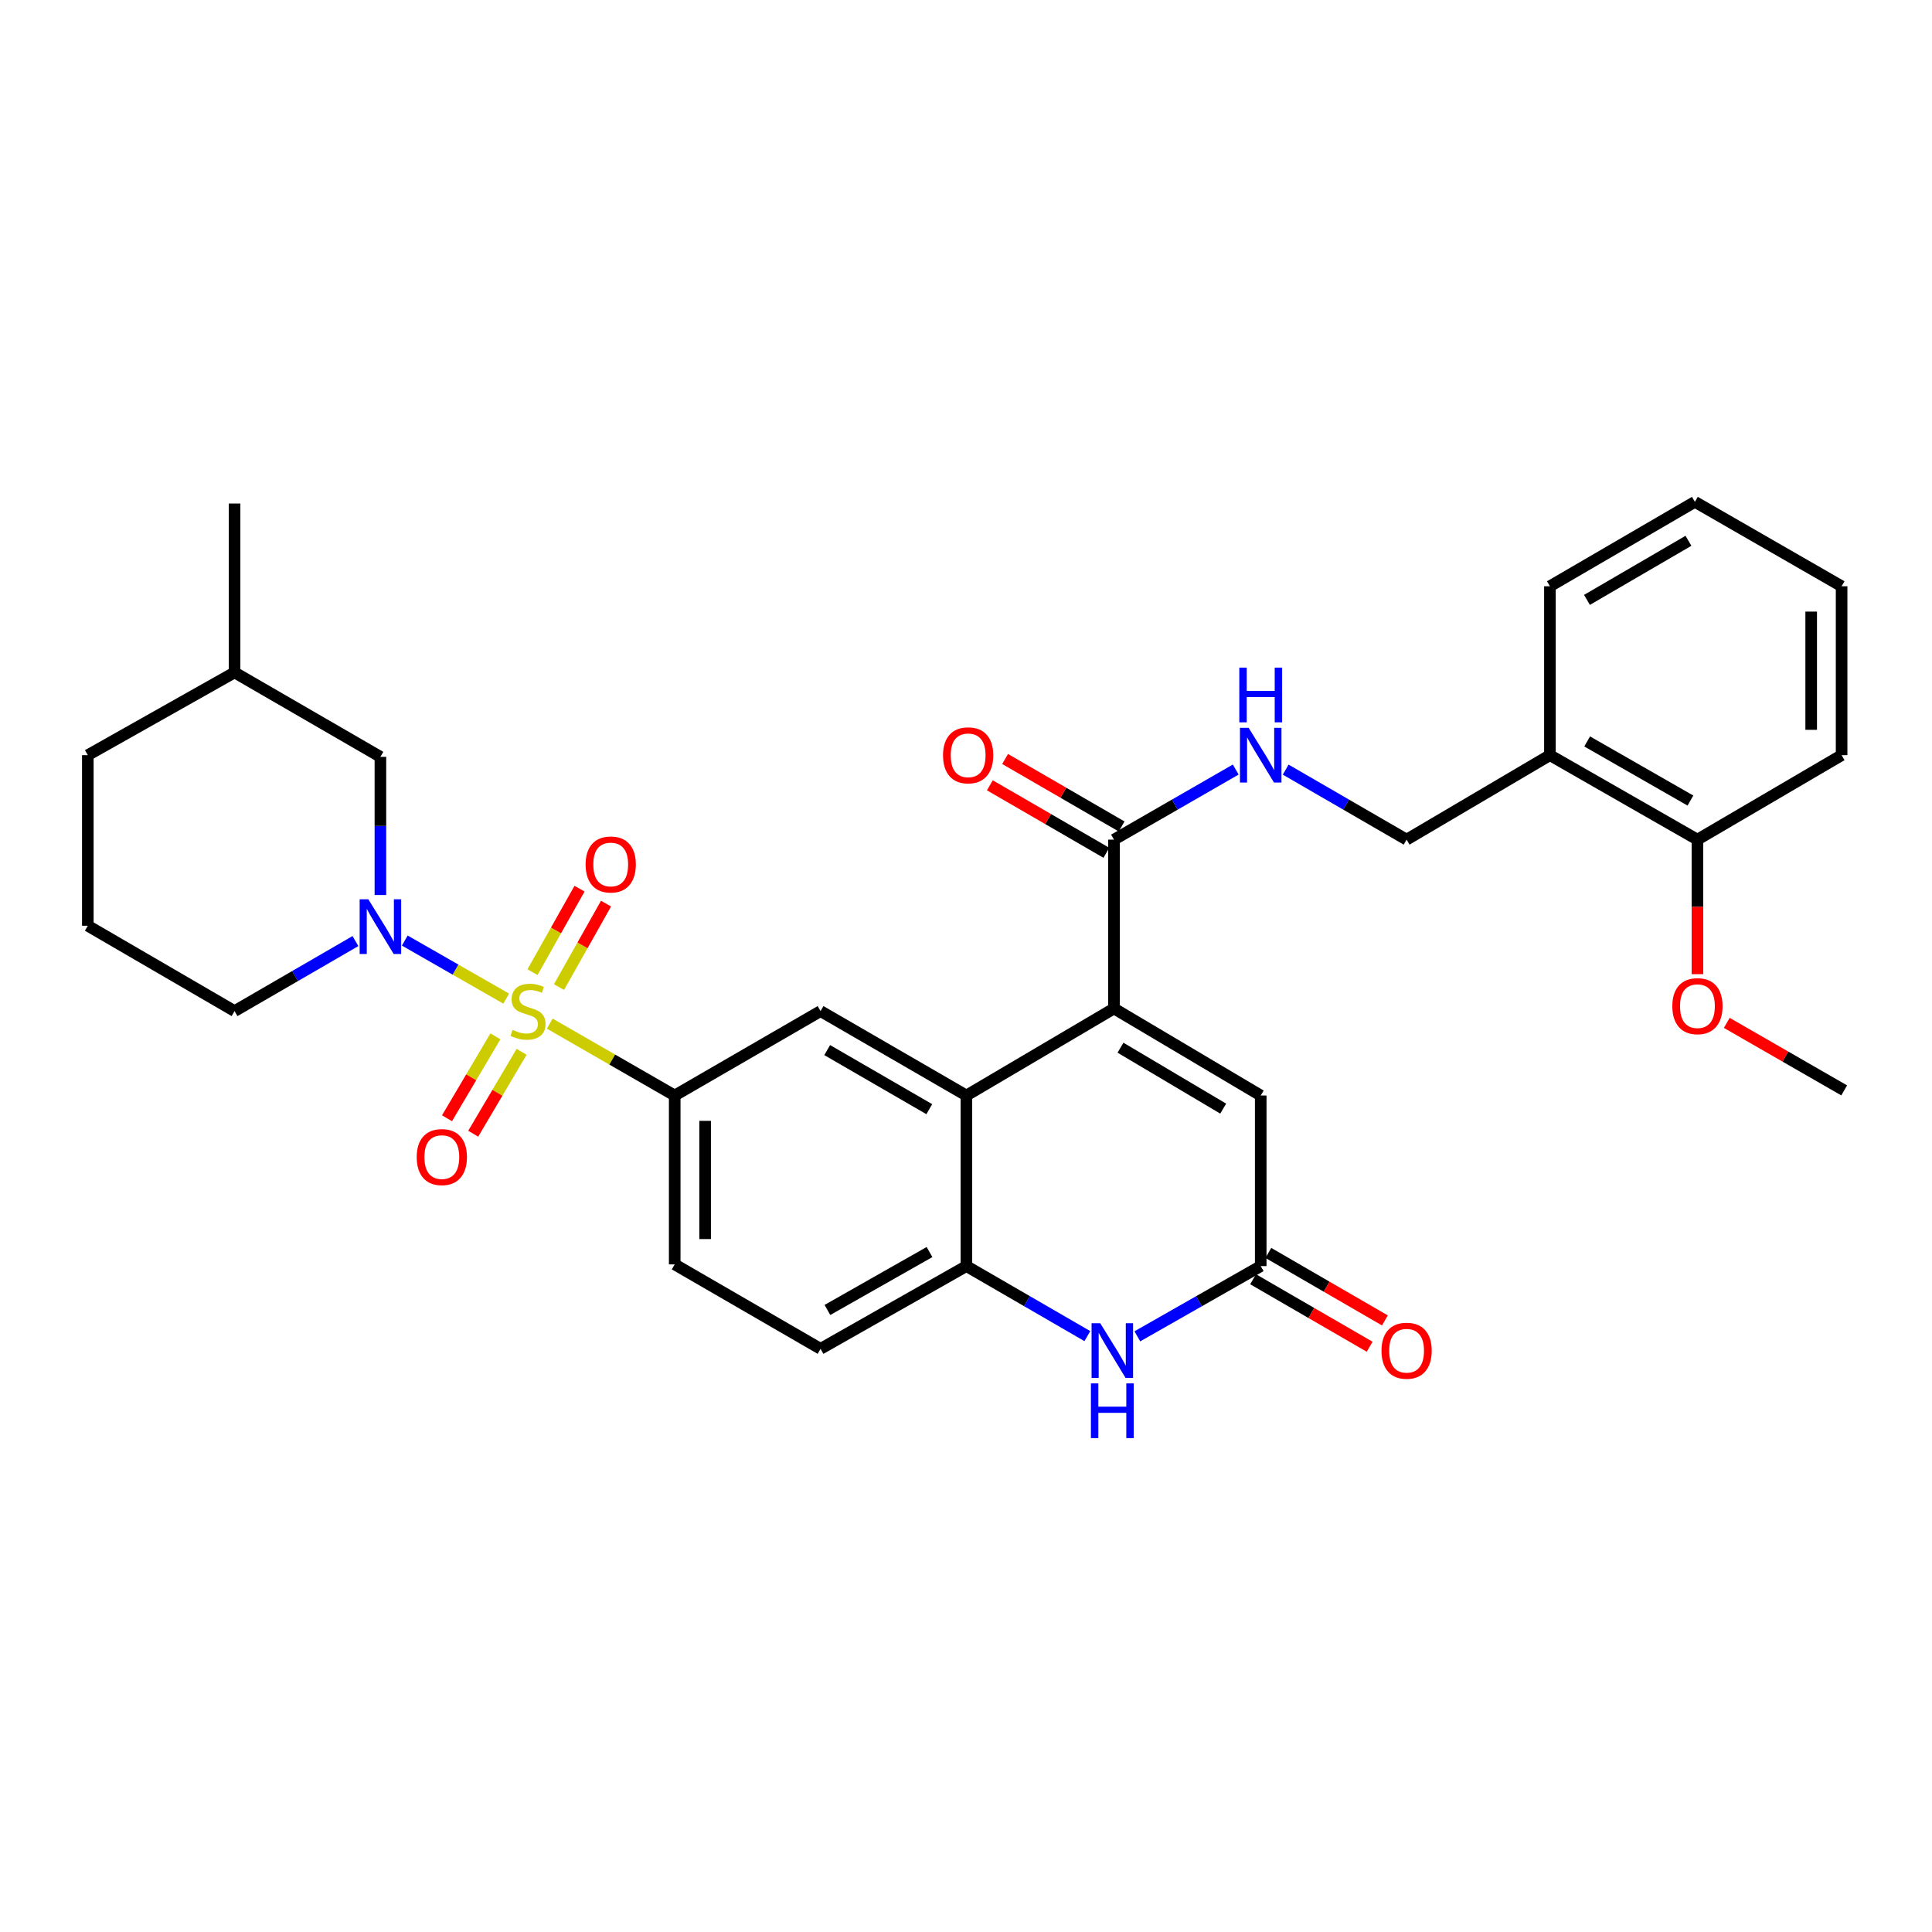 <?xml version='1.0' encoding='iso-8859-1'?>
<svg version='1.1' baseProfile='full'
              xmlns='http://www.w3.org/2000/svg'
                      xmlns:rdkit='http://www.rdkit.org/xml'
                      xmlns:xlink='http://www.w3.org/1999/xlink'
                  xml:space='preserve'
width='1000px' height='1000px' viewBox='0 0 1000 1000'>
<!-- END OF HEADER -->
<rect style='opacity:1.0;fill:#FFFFFF;stroke:none' width='1000' height='1000' x='0' y='0'> </rect>
<path class='bond-1' d='M 262.011,516.885 L 235.763,501.86' style='fill:none;fill-rule:evenodd;stroke:#CCCC00;stroke-width:6px;stroke-linecap:butt;stroke-linejoin:miter;stroke-opacity:1' />
<path class='bond-1' d='M 235.763,501.86 L 209.515,486.835' style='fill:none;fill-rule:evenodd;stroke:#0000FF;stroke-width:6px;stroke-linecap:butt;stroke-linejoin:miter;stroke-opacity:1' />
<path class='bond-3' d='M 284.562,529.827 L 316.895,548.432' style='fill:none;fill-rule:evenodd;stroke:#CCCC00;stroke-width:6px;stroke-linecap:butt;stroke-linejoin:miter;stroke-opacity:1' />
<path class='bond-3' d='M 316.895,548.432 L 349.228,567.036' style='fill:none;fill-rule:evenodd;stroke:#000000;stroke-width:6px;stroke-linecap:butt;stroke-linejoin:miter;stroke-opacity:1' />
<path class='bond-10' d='M 289.337,510.908 L 301.511,489.308' style='fill:none;fill-rule:evenodd;stroke:#CCCC00;stroke-width:6px;stroke-linecap:butt;stroke-linejoin:miter;stroke-opacity:1' />
<path class='bond-10' d='M 301.511,489.308 L 313.685,467.708' style='fill:none;fill-rule:evenodd;stroke:#FF0000;stroke-width:6px;stroke-linecap:butt;stroke-linejoin:miter;stroke-opacity:1' />
<path class='bond-10' d='M 275.62,503.177 L 287.794,481.577' style='fill:none;fill-rule:evenodd;stroke:#CCCC00;stroke-width:6px;stroke-linecap:butt;stroke-linejoin:miter;stroke-opacity:1' />
<path class='bond-10' d='M 287.794,481.577 L 299.968,459.977' style='fill:none;fill-rule:evenodd;stroke:#FF0000;stroke-width:6px;stroke-linecap:butt;stroke-linejoin:miter;stroke-opacity:1' />
<path class='bond-11' d='M 256.426,536.409 L 243.9,557.606' style='fill:none;fill-rule:evenodd;stroke:#CCCC00;stroke-width:6px;stroke-linecap:butt;stroke-linejoin:miter;stroke-opacity:1' />
<path class='bond-11' d='M 243.9,557.606 L 231.374,578.803' style='fill:none;fill-rule:evenodd;stroke:#FF0000;stroke-width:6px;stroke-linecap:butt;stroke-linejoin:miter;stroke-opacity:1' />
<path class='bond-11' d='M 269.981,544.419 L 257.456,565.616' style='fill:none;fill-rule:evenodd;stroke:#CCCC00;stroke-width:6px;stroke-linecap:butt;stroke-linejoin:miter;stroke-opacity:1' />
<path class='bond-11' d='M 257.456,565.616 L 244.93,586.813' style='fill:none;fill-rule:evenodd;stroke:#FF0000;stroke-width:6px;stroke-linecap:butt;stroke-linejoin:miter;stroke-opacity:1' />
<path class='bond-0' d='M 576.602,521.986 L 500.21,567.036' style='fill:none;fill-rule:evenodd;stroke:#000000;stroke-width:6px;stroke-linecap:butt;stroke-linejoin:miter;stroke-opacity:1' />
<path class='bond-7' d='M 576.602,521.986 L 652.547,567.036' style='fill:none;fill-rule:evenodd;stroke:#000000;stroke-width:6px;stroke-linecap:butt;stroke-linejoin:miter;stroke-opacity:1' />
<path class='bond-7' d='M 579.961,542.286 L 633.123,573.821' style='fill:none;fill-rule:evenodd;stroke:#000000;stroke-width:6px;stroke-linecap:butt;stroke-linejoin:miter;stroke-opacity:1' />
<path class='bond-8' d='M 576.602,521.986 L 576.602,434.59' style='fill:none;fill-rule:evenodd;stroke:#000000;stroke-width:6px;stroke-linecap:butt;stroke-linejoin:miter;stroke-opacity:1' />
<path class='bond-13' d='M 196.9,463.257 L 196.9,427.501' style='fill:none;fill-rule:evenodd;stroke:#0000FF;stroke-width:6px;stroke-linecap:butt;stroke-linejoin:miter;stroke-opacity:1' />
<path class='bond-13' d='M 196.9,427.501 L 196.9,391.745' style='fill:none;fill-rule:evenodd;stroke:#000000;stroke-width:6px;stroke-linecap:butt;stroke-linejoin:miter;stroke-opacity:1' />
<path class='bond-21' d='M 183.979,487.098 L 152.694,505.22' style='fill:none;fill-rule:evenodd;stroke:#0000FF;stroke-width:6px;stroke-linecap:butt;stroke-linejoin:miter;stroke-opacity:1' />
<path class='bond-21' d='M 152.694,505.22 L 121.409,523.342' style='fill:none;fill-rule:evenodd;stroke:#000000;stroke-width:6px;stroke-linecap:butt;stroke-linejoin:miter;stroke-opacity:1' />
<path class='bond-2' d='M 500.21,567.036 L 424.719,523.342' style='fill:none;fill-rule:evenodd;stroke:#000000;stroke-width:6px;stroke-linecap:butt;stroke-linejoin:miter;stroke-opacity:1' />
<path class='bond-2' d='M 480.999,574.109 L 428.155,543.524' style='fill:none;fill-rule:evenodd;stroke:#000000;stroke-width:6px;stroke-linecap:butt;stroke-linejoin:miter;stroke-opacity:1' />
<path class='bond-32' d='M 500.21,567.036 L 500.21,655.324' style='fill:none;fill-rule:evenodd;stroke:#000000;stroke-width:6px;stroke-linecap:butt;stroke-linejoin:miter;stroke-opacity:1' />
<path class='bond-9' d='M 349.228,567.036 L 424.719,523.342' style='fill:none;fill-rule:evenodd;stroke:#000000;stroke-width:6px;stroke-linecap:butt;stroke-linejoin:miter;stroke-opacity:1' />
<path class='bond-16' d='M 349.228,567.036 L 349.228,654.45' style='fill:none;fill-rule:evenodd;stroke:#000000;stroke-width:6px;stroke-linecap:butt;stroke-linejoin:miter;stroke-opacity:1' />
<path class='bond-16' d='M 364.974,580.148 L 364.974,641.337' style='fill:none;fill-rule:evenodd;stroke:#000000;stroke-width:6px;stroke-linecap:butt;stroke-linejoin:miter;stroke-opacity:1' />
<path class='bond-4' d='M 562.814,691.571 L 531.512,673.448' style='fill:none;fill-rule:evenodd;stroke:#0000FF;stroke-width:6px;stroke-linecap:butt;stroke-linejoin:miter;stroke-opacity:1' />
<path class='bond-4' d='M 531.512,673.448 L 500.21,655.324' style='fill:none;fill-rule:evenodd;stroke:#000000;stroke-width:6px;stroke-linecap:butt;stroke-linejoin:miter;stroke-opacity:1' />
<path class='bond-5' d='M 588.685,691.681 L 620.616,673.502' style='fill:none;fill-rule:evenodd;stroke:#0000FF;stroke-width:6px;stroke-linecap:butt;stroke-linejoin:miter;stroke-opacity:1' />
<path class='bond-5' d='M 620.616,673.502 L 652.547,655.324' style='fill:none;fill-rule:evenodd;stroke:#000000;stroke-width:6px;stroke-linecap:butt;stroke-linejoin:miter;stroke-opacity:1' />
<path class='bond-18' d='M 648.602,662.137 L 678.765,679.605' style='fill:none;fill-rule:evenodd;stroke:#000000;stroke-width:6px;stroke-linecap:butt;stroke-linejoin:miter;stroke-opacity:1' />
<path class='bond-18' d='M 678.765,679.605 L 708.929,697.074' style='fill:none;fill-rule:evenodd;stroke:#FF0000;stroke-width:6px;stroke-linecap:butt;stroke-linejoin:miter;stroke-opacity:1' />
<path class='bond-18' d='M 656.493,648.512 L 686.656,665.98' style='fill:none;fill-rule:evenodd;stroke:#000000;stroke-width:6px;stroke-linecap:butt;stroke-linejoin:miter;stroke-opacity:1' />
<path class='bond-18' d='M 686.656,665.98 L 716.82,683.448' style='fill:none;fill-rule:evenodd;stroke:#FF0000;stroke-width:6px;stroke-linecap:butt;stroke-linejoin:miter;stroke-opacity:1' />
<path class='bond-34' d='M 652.547,655.324 L 652.547,567.036' style='fill:none;fill-rule:evenodd;stroke:#000000;stroke-width:6px;stroke-linecap:butt;stroke-linejoin:miter;stroke-opacity:1' />
<path class='bond-6' d='M 500.21,655.324 L 424.719,698.152' style='fill:none;fill-rule:evenodd;stroke:#000000;stroke-width:6px;stroke-linecap:butt;stroke-linejoin:miter;stroke-opacity:1' />
<path class='bond-6' d='M 481.117,648.053 L 428.273,678.033' style='fill:none;fill-rule:evenodd;stroke:#000000;stroke-width:6px;stroke-linecap:butt;stroke-linejoin:miter;stroke-opacity:1' />
<path class='bond-12' d='M 576.602,434.59 L 608.109,416.452' style='fill:none;fill-rule:evenodd;stroke:#000000;stroke-width:6px;stroke-linecap:butt;stroke-linejoin:miter;stroke-opacity:1' />
<path class='bond-12' d='M 608.109,416.452 L 639.617,398.314' style='fill:none;fill-rule:evenodd;stroke:#0000FF;stroke-width:6px;stroke-linecap:butt;stroke-linejoin:miter;stroke-opacity:1' />
<path class='bond-19' d='M 580.547,427.778 L 550.392,410.314' style='fill:none;fill-rule:evenodd;stroke:#000000;stroke-width:6px;stroke-linecap:butt;stroke-linejoin:miter;stroke-opacity:1' />
<path class='bond-19' d='M 550.392,410.314 L 520.237,392.85' style='fill:none;fill-rule:evenodd;stroke:#FF0000;stroke-width:6px;stroke-linecap:butt;stroke-linejoin:miter;stroke-opacity:1' />
<path class='bond-19' d='M 572.656,441.403 L 542.501,423.939' style='fill:none;fill-rule:evenodd;stroke:#000000;stroke-width:6px;stroke-linecap:butt;stroke-linejoin:miter;stroke-opacity:1' />
<path class='bond-19' d='M 542.501,423.939 L 512.346,406.475' style='fill:none;fill-rule:evenodd;stroke:#FF0000;stroke-width:6px;stroke-linecap:butt;stroke-linejoin:miter;stroke-opacity:1' />
<path class='bond-15' d='M 665.469,398.352 L 696.762,416.471' style='fill:none;fill-rule:evenodd;stroke:#0000FF;stroke-width:6px;stroke-linecap:butt;stroke-linejoin:miter;stroke-opacity:1' />
<path class='bond-15' d='M 696.762,416.471 L 728.056,434.59' style='fill:none;fill-rule:evenodd;stroke:#000000;stroke-width:6px;stroke-linecap:butt;stroke-linejoin:miter;stroke-opacity:1' />
<path class='bond-23' d='M 196.9,391.745 L 121.409,348.043' style='fill:none;fill-rule:evenodd;stroke:#000000;stroke-width:6px;stroke-linecap:butt;stroke-linejoin:miter;stroke-opacity:1' />
<path class='bond-14' d='M 802.234,390.87 L 728.056,434.59' style='fill:none;fill-rule:evenodd;stroke:#000000;stroke-width:6px;stroke-linecap:butt;stroke-linejoin:miter;stroke-opacity:1' />
<path class='bond-20' d='M 802.234,390.87 L 878.591,434.59' style='fill:none;fill-rule:evenodd;stroke:#000000;stroke-width:6px;stroke-linecap:butt;stroke-linejoin:miter;stroke-opacity:1' />
<path class='bond-20' d='M 821.512,383.764 L 874.961,414.368' style='fill:none;fill-rule:evenodd;stroke:#000000;stroke-width:6px;stroke-linecap:butt;stroke-linejoin:miter;stroke-opacity:1' />
<path class='bond-25' d='M 802.234,390.87 L 802.234,303.448' style='fill:none;fill-rule:evenodd;stroke:#000000;stroke-width:6px;stroke-linecap:butt;stroke-linejoin:miter;stroke-opacity:1' />
<path class='bond-17' d='M 349.228,654.45 L 424.719,698.152' style='fill:none;fill-rule:evenodd;stroke:#000000;stroke-width:6px;stroke-linecap:butt;stroke-linejoin:miter;stroke-opacity:1' />
<path class='bond-22' d='M 878.591,434.59 L 878.591,469.409' style='fill:none;fill-rule:evenodd;stroke:#000000;stroke-width:6px;stroke-linecap:butt;stroke-linejoin:miter;stroke-opacity:1' />
<path class='bond-22' d='M 878.591,469.409 L 878.591,504.228' style='fill:none;fill-rule:evenodd;stroke:#FF0000;stroke-width:6px;stroke-linecap:butt;stroke-linejoin:miter;stroke-opacity:1' />
<path class='bond-26' d='M 878.591,434.59 L 953.216,390.87' style='fill:none;fill-rule:evenodd;stroke:#000000;stroke-width:6px;stroke-linecap:butt;stroke-linejoin:miter;stroke-opacity:1' />
<path class='bond-24' d='M 121.409,523.342 L 45.455,479.159' style='fill:none;fill-rule:evenodd;stroke:#000000;stroke-width:6px;stroke-linecap:butt;stroke-linejoin:miter;stroke-opacity:1' />
<path class='bond-28' d='M 893.782,529.437 L 924.164,546.911' style='fill:none;fill-rule:evenodd;stroke:#FF0000;stroke-width:6px;stroke-linecap:butt;stroke-linejoin:miter;stroke-opacity:1' />
<path class='bond-28' d='M 924.164,546.911 L 954.545,564.385' style='fill:none;fill-rule:evenodd;stroke:#000000;stroke-width:6px;stroke-linecap:butt;stroke-linejoin:miter;stroke-opacity:1' />
<path class='bond-29' d='M 121.409,348.043 L 121.409,260.62' style='fill:none;fill-rule:evenodd;stroke:#000000;stroke-width:6px;stroke-linecap:butt;stroke-linejoin:miter;stroke-opacity:1' />
<path class='bond-33' d='M 121.409,348.043 L 45.455,390.87' style='fill:none;fill-rule:evenodd;stroke:#000000;stroke-width:6px;stroke-linecap:butt;stroke-linejoin:miter;stroke-opacity:1' />
<path class='bond-27' d='M 45.455,479.159 L 45.455,390.87' style='fill:none;fill-rule:evenodd;stroke:#000000;stroke-width:6px;stroke-linecap:butt;stroke-linejoin:miter;stroke-opacity:1' />
<path class='bond-30' d='M 802.234,303.448 L 877.27,259.754' style='fill:none;fill-rule:evenodd;stroke:#000000;stroke-width:6px;stroke-linecap:butt;stroke-linejoin:miter;stroke-opacity:1' />
<path class='bond-30' d='M 821.413,310.501 L 873.938,279.915' style='fill:none;fill-rule:evenodd;stroke:#000000;stroke-width:6px;stroke-linecap:butt;stroke-linejoin:miter;stroke-opacity:1' />
<path class='bond-35' d='M 953.216,390.87 L 953.216,303.448' style='fill:none;fill-rule:evenodd;stroke:#000000;stroke-width:6px;stroke-linecap:butt;stroke-linejoin:miter;stroke-opacity:1' />
<path class='bond-35' d='M 937.47,377.757 L 937.47,316.561' style='fill:none;fill-rule:evenodd;stroke:#000000;stroke-width:6px;stroke-linecap:butt;stroke-linejoin:miter;stroke-opacity:1' />
<path class='bond-31' d='M 877.27,259.754 L 953.216,303.448' style='fill:none;fill-rule:evenodd;stroke:#000000;stroke-width:6px;stroke-linecap:butt;stroke-linejoin:miter;stroke-opacity:1' />
<path  class='atom-0' d='M 265.291 533.062
Q 265.611 533.182, 266.931 533.742
Q 268.251 534.302, 269.691 534.662
Q 271.171 534.982, 272.611 534.982
Q 275.291 534.982, 276.851 533.702
Q 278.411 532.382, 278.411 530.102
Q 278.411 528.542, 277.611 527.582
Q 276.851 526.622, 275.651 526.102
Q 274.451 525.582, 272.451 524.982
Q 269.931 524.222, 268.411 523.502
Q 266.931 522.782, 265.851 521.262
Q 264.811 519.742, 264.811 517.182
Q 264.811 513.622, 267.211 511.422
Q 269.651 509.222, 274.451 509.222
Q 277.731 509.222, 281.451 510.782
L 280.531 513.862
Q 277.131 512.462, 274.571 512.462
Q 271.811 512.462, 270.291 513.622
Q 268.771 514.742, 268.811 516.702
Q 268.811 518.222, 269.571 519.142
Q 270.371 520.062, 271.491 520.582
Q 272.651 521.102, 274.571 521.702
Q 277.131 522.502, 278.651 523.302
Q 280.171 524.102, 281.251 525.742
Q 282.371 527.342, 282.371 530.102
Q 282.371 534.022, 279.731 536.142
Q 277.131 538.222, 272.771 538.222
Q 270.251 538.222, 268.331 537.662
Q 266.451 537.142, 264.211 536.222
L 265.291 533.062
' fill='#CCCC00'/>
<path  class='atom-2' d='M 190.64 465.454
L 199.92 480.454
Q 200.84 481.934, 202.32 484.614
Q 203.8 487.294, 203.88 487.454
L 203.88 465.454
L 207.64 465.454
L 207.64 493.774
L 203.76 493.774
L 193.8 477.374
Q 192.64 475.454, 191.4 473.254
Q 190.2 471.054, 189.84 470.374
L 189.84 493.774
L 186.16 493.774
L 186.16 465.454
L 190.64 465.454
' fill='#0000FF'/>
<path  class='atom-5' d='M 569.476 684.893
L 578.756 699.893
Q 579.676 701.373, 581.156 704.053
Q 582.636 706.733, 582.716 706.893
L 582.716 684.893
L 586.476 684.893
L 586.476 713.213
L 582.596 713.213
L 572.636 696.813
Q 571.476 694.893, 570.236 692.693
Q 569.036 690.493, 568.676 689.813
L 568.676 713.213
L 564.996 713.213
L 564.996 684.893
L 569.476 684.893
' fill='#0000FF'/>
<path  class='atom-5' d='M 564.656 716.045
L 568.496 716.045
L 568.496 728.085
L 582.976 728.085
L 582.976 716.045
L 586.816 716.045
L 586.816 744.365
L 582.976 744.365
L 582.976 731.285
L 568.496 731.285
L 568.496 744.365
L 564.656 744.365
L 564.656 716.045
' fill='#0000FF'/>
<path  class='atom-11' d='M 303.11 447.45
Q 303.11 440.65, 306.47 436.85
Q 309.83 433.05, 316.11 433.05
Q 322.39 433.05, 325.75 436.85
Q 329.11 440.65, 329.11 447.45
Q 329.11 454.33, 325.71 458.25
Q 322.31 462.13, 316.11 462.13
Q 309.87 462.13, 306.47 458.25
Q 303.11 454.37, 303.11 447.45
M 316.11 458.93
Q 320.43 458.93, 322.75 456.05
Q 325.11 453.13, 325.11 447.45
Q 325.11 441.89, 322.75 439.09
Q 320.43 436.25, 316.11 436.25
Q 311.79 436.25, 309.43 439.05
Q 307.11 441.85, 307.11 447.45
Q 307.11 453.17, 309.43 456.05
Q 311.79 458.93, 316.11 458.93
' fill='#FF0000'/>
<path  class='atom-12' d='M 215.688 598.904
Q 215.688 592.104, 219.048 588.304
Q 222.408 584.504, 228.688 584.504
Q 234.968 584.504, 238.328 588.304
Q 241.688 592.104, 241.688 598.904
Q 241.688 605.784, 238.288 609.704
Q 234.888 613.584, 228.688 613.584
Q 222.448 613.584, 219.048 609.704
Q 215.688 605.824, 215.688 598.904
M 228.688 610.384
Q 233.008 610.384, 235.328 607.504
Q 237.688 604.584, 237.688 598.904
Q 237.688 593.344, 235.328 590.544
Q 233.008 587.704, 228.688 587.704
Q 224.368 587.704, 222.008 590.504
Q 219.688 593.304, 219.688 598.904
Q 219.688 604.624, 222.008 607.504
Q 224.368 610.384, 228.688 610.384
' fill='#FF0000'/>
<path  class='atom-13' d='M 646.287 376.71
L 655.567 391.71
Q 656.487 393.19, 657.967 395.87
Q 659.447 398.55, 659.527 398.71
L 659.527 376.71
L 663.287 376.71
L 663.287 405.03
L 659.407 405.03
L 649.447 388.63
Q 648.287 386.71, 647.047 384.51
Q 645.847 382.31, 645.487 381.63
L 645.487 405.03
L 641.807 405.03
L 641.807 376.71
L 646.287 376.71
' fill='#0000FF'/>
<path  class='atom-13' d='M 641.467 345.558
L 645.307 345.558
L 645.307 357.598
L 659.787 357.598
L 659.787 345.558
L 663.627 345.558
L 663.627 373.878
L 659.787 373.878
L 659.787 360.798
L 645.307 360.798
L 645.307 373.878
L 641.467 373.878
L 641.467 345.558
' fill='#0000FF'/>
<path  class='atom-19' d='M 715.056 699.133
Q 715.056 692.333, 718.416 688.533
Q 721.776 684.733, 728.056 684.733
Q 734.336 684.733, 737.696 688.533
Q 741.056 692.333, 741.056 699.133
Q 741.056 706.013, 737.656 709.933
Q 734.256 713.813, 728.056 713.813
Q 721.816 713.813, 718.416 709.933
Q 715.056 706.053, 715.056 699.133
M 728.056 710.613
Q 732.376 710.613, 734.696 707.733
Q 737.056 704.813, 737.056 699.133
Q 737.056 693.573, 734.696 690.773
Q 732.376 687.933, 728.056 687.933
Q 723.736 687.933, 721.376 690.733
Q 719.056 693.533, 719.056 699.133
Q 719.056 704.853, 721.376 707.733
Q 723.736 710.613, 728.056 710.613
' fill='#FF0000'/>
<path  class='atom-20' d='M 488.111 390.95
Q 488.111 384.15, 491.471 380.35
Q 494.831 376.55, 501.111 376.55
Q 507.391 376.55, 510.751 380.35
Q 514.111 384.15, 514.111 390.95
Q 514.111 397.83, 510.711 401.75
Q 507.311 405.63, 501.111 405.63
Q 494.871 405.63, 491.471 401.75
Q 488.111 397.87, 488.111 390.95
M 501.111 402.43
Q 505.431 402.43, 507.751 399.55
Q 510.111 396.63, 510.111 390.95
Q 510.111 385.39, 507.751 382.59
Q 505.431 379.75, 501.111 379.75
Q 496.791 379.75, 494.431 382.55
Q 492.111 385.35, 492.111 390.95
Q 492.111 396.67, 494.431 399.55
Q 496.791 402.43, 501.111 402.43
' fill='#FF0000'/>
<path  class='atom-23' d='M 865.591 520.781
Q 865.591 513.981, 868.951 510.181
Q 872.311 506.381, 878.591 506.381
Q 884.871 506.381, 888.231 510.181
Q 891.591 513.981, 891.591 520.781
Q 891.591 527.661, 888.191 531.581
Q 884.791 535.461, 878.591 535.461
Q 872.351 535.461, 868.951 531.581
Q 865.591 527.701, 865.591 520.781
M 878.591 532.261
Q 882.911 532.261, 885.231 529.381
Q 887.591 526.461, 887.591 520.781
Q 887.591 515.221, 885.231 512.421
Q 882.911 509.581, 878.591 509.581
Q 874.271 509.581, 871.911 512.381
Q 869.591 515.181, 869.591 520.781
Q 869.591 526.501, 871.911 529.381
Q 874.271 532.261, 878.591 532.261
' fill='#FF0000'/>
</svg>
